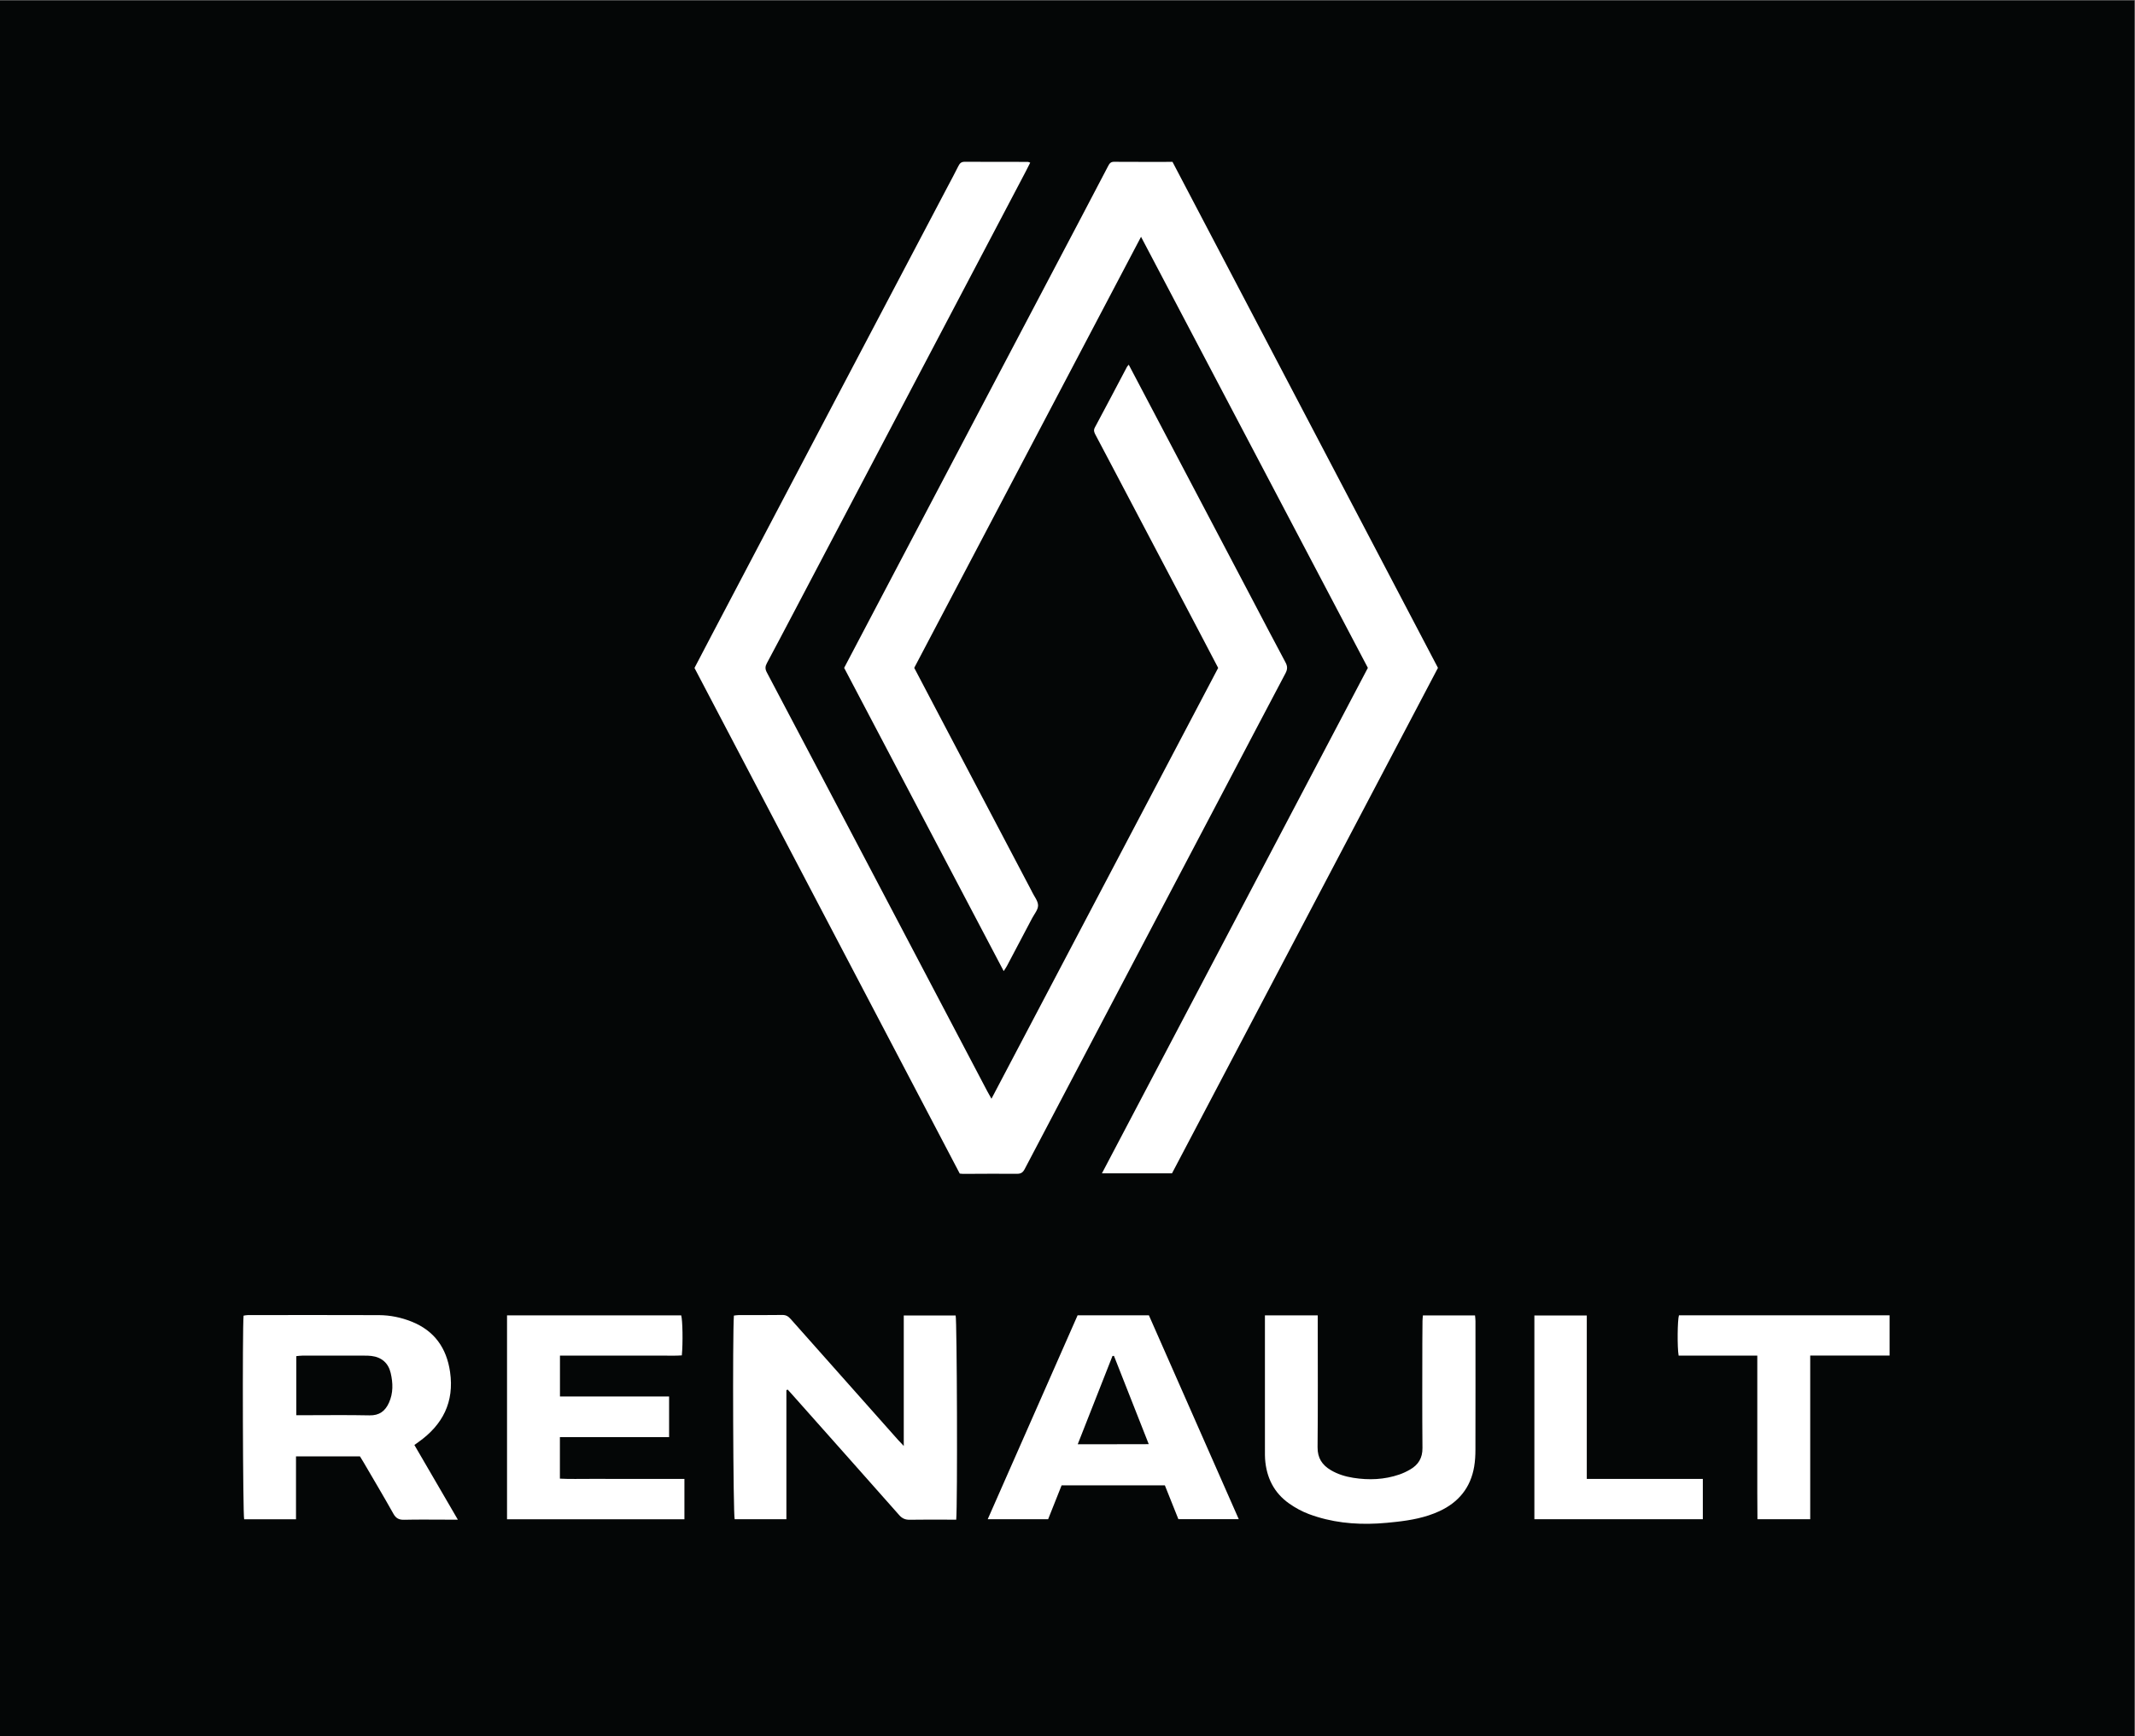 <svg xmlns:inkscape="http://www.inkscape.org/namespaces/inkscape" xmlns:sodipodi="http://sodipodi.sourceforge.net/DTD/sodipodi-0.dtd" xmlns="http://www.w3.org/2000/svg" xmlns:svg="http://www.w3.org/2000/svg" id="svg2" width="3003.427" height="2442.853" viewBox="0 0 3003.427 2442.853" sodipodi:docname="vecteezy_renault-brand-logo-car-symbol-with-name-white-design-french_20500705.eps"><rect x="0" y="0" width="3003.427" height="2442.853" fill="#808080" stroke="none"/><defs id="defs6"></defs><g id="g8" inkscape:groupmode="layer" inkscape:label="ink_ext_XXXXXX" transform="matrix(1.333,0,0,-1.333,0,2442.853)"><g id="g10" transform="scale(0.1)"><path d="M 22525.7,0 H 0 V 18321.4 H 22525.7 V 0" style="fill:#040606;fill-opacity:1;fill-rule:nonzero;stroke:none" id="path12"></path><path d="m 10091.3,2286.9 h -71.7 c -139.06,0 -278.23,1.8 -417.27,-1 -48.1,-1 -81.17,13.1 -113.41,49.7 -374.56,423.8 -750.65,846.2 -1126.39,1269 -16.36,18.3 -32.93,36.3 -49.36,54.5 -4.74,-1.8 -9.4,-3.5 -14.14,-5.3 V 2291.7 h -545.89 c -15.74,49.7 -23.39,1949.5 -8.01,2149.1 16.5,1.8 33.98,5.2 51.52,5.3 153.03,0.4 306.12,-1.3 459.08,1.2 39.54,0.6 63.7,-14.7 88.28,-42.5 376.65,-425 754.06,-849.3 1131.34,-1273.8 16.36,-18.4 33.69,-35.9 62.37,-66.4 v 1377.5 h 547.48 c 14.3,-50.5 20.8,-1989.6 6.1,-2155.2" style="fill:#ffffff;fill-opacity:1;fill-rule:nonzero;stroke:none" id="path14"></path><path d="m 4104.94,3521.2 c -39.82,-88 -101.09,-135.8 -205.45,-133.6 -231.77,5 -463.81,1.6 -695.72,1.6 h -76.79 v 623.6 c 22.07,2 41.98,5.1 61.89,5.2 220.35,0.3 440.63,0.2 660.98,0 23.19,0 46.51,-0.5 69.42,-3.2 107.7,-12.9 179.47,-74.8 203.84,-180.1 24.58,-105.8 27.92,-211.5 -18.17,-313.5 z m 268.11,-446.1 c 16.5,11.8 29.45,21.3 42.54,30.5 256.69,181.7 380.41,423.2 333.97,741.3 -36.76,251.5 -164.86,433.6 -404.63,529.7 -110.77,44.3 -226.9,68.4 -345.74,68.9 -461.31,1.9 -922.61,0.8 -1383.92,0.5 -15.25,0 -30.56,-4 -44.77,-5.9 -13.5,-137 -7.65,-2098.8 6.2,-2149.4 h 547.15 v 664.1 h 674.9 c 11.42,-18.7 23.81,-38.2 35.44,-58 106.17,-182.1 214.22,-363.1 317.12,-547 27.71,-49.5 59.73,-65.5 114.67,-64.1 145.99,3.6 292.06,1.2 438.12,1.2 h 127.68 c -158.25,271.9 -307.93,529.1 -458.73,788.2" style="fill:#ffffff;fill-opacity:1;fill-rule:nonzero;stroke:none" id="path16"></path><path d="m 11373.7,3083 c 124.4,316 245.5,624 366.8,931.9 5.2,0 10.5,0 15.7,0.1 120.7,-306.4 241.4,-612.8 366.9,-931.3 -252.3,-1.4 -495.6,-0.4 -749.4,-0.7 z m 751.1,1360.4 h -752.7 c -315.5,-715.8 -630.6,-1430.8 -948.4,-2151.8 h 637.6 c 48.6,122.2 95.5,240.1 142.2,357.5 h 1089.6 c 48.6,-121.6 96.4,-241.2 142.7,-357 h 637.2 c -318.5,722.7 -633.8,1437.9 -948.2,2151.3" style="fill:#ffffff;fill-opacity:1;fill-rule:nonzero;stroke:none" id="path18"></path><path d="M 7222.9,2717.1 V 2290.8 H 5350.87 v 2152 h 1838.06 c 14.83,-48.4 19.29,-289.9 6.68,-422.1 -68.99,-5.5 -140,-1.7 -210.67,-2.4 -71.84,-0.7 -143.76,-0.1 -215.68,-0.1 H 5909.44 V 3586.6 H 7061.18 V 3157.8 H 5908.82 v -438.1 c 107.49,-6 215.47,-1.8 323.24,-2.5 111.33,-0.7 222.65,-0.1 333.97,-0.1 h 656.87" style="fill:#ffffff;fill-opacity:1;fill-rule:nonzero;stroke:none" id="path20"></path><path d="m 15570.7,3027.8 c -0.1,-60.1 -3.1,-120.9 -13.1,-180 -37.4,-223 -164.5,-378.1 -368.5,-472 -144.9,-66.6 -299.5,-95.2 -456.6,-112.4 -64.5,-7.2 -129.2,-13.5 -194,-17 -247.8,-13.4 -491.1,12 -724.5,99.1 -72.9,27.3 -143.7,65.8 -207.4,110.5 -162.3,113.6 -242.2,275.7 -255.8,471.6 -1.9,27.7 -1.5,55.7 -1.5,83.4 -0.2,449.6 -0.1,899.3 -0.1,1348.9 v 83.2 h 557.4 v -83.9 c 0,-435.7 2.6,-871.5 -1.8,-1307.2 -1.1,-114.9 48.2,-188.6 140.9,-243.2 72.9,-42.9 152.6,-67.1 235.4,-80.3 164.9,-26.1 328.2,-19.8 487.2,35 39.1,13.5 77.2,31.8 113.1,52.5 86.7,50 131.3,121.3 130.3,227.1 -3.5,370.8 -1.4,741.7 -1.3,1112.5 0.1,76.4 0.8,153 1.7,229.4 0.2,18.1 2.6,36.2 4.3,57.6 h 549.9 c 1.6,-19.3 4.8,-39.1 4.8,-58.9 0.2,-452 0.7,-903.9 -0.4,-1355.9" style="fill:#ffffff;fill-opacity:1;fill-rule:nonzero;stroke:none" id="path22"></path><path d="m 19941.4,4443.8 v -424.7 h -837.6 V 2291.4 h -556.9 c -0.6,94.2 -1.4,188.1 -1.6,282 -0.3,97.3 0,194.7 0,292 v 1153 h -830.1 c -15.8,85.5 -12.4,379.2 3.4,425.4 h 2222.8" style="fill:#ffffff;fill-opacity:1;fill-rule:nonzero;stroke:none" id="path24"></path><path d="m 17970.5,2717.1 v -425.9 h -1777.7 v 2150.6 h 553.1 V 2717.1 h 1224.6" style="fill:#ffffff;fill-opacity:1;fill-rule:nonzero;stroke:none" id="path26"></path><path d="m 13566.3,11220.3 c -217.9,-411.4 -433.7,-823.9 -650.5,-1235.98 -365.5,-695.07 -731.3,-1390 -1096.9,-2085.02 -335.4,-637.5 -671,-1275 -1005.5,-1912.9 -18.4,-35.1 -39.3,-49.5 -80.3,-49 -190.1,1.7 -380.2,-0.3 -570.4,-0.9 -9.1,0 -18.2,1.6 -34.1,2.9 -931.68,1776.1 -1864.49,3554.32 -2799.46,5336.8 58.19,111.2 116.82,223.9 175.92,336.3 437.62,832.5 875.17,1665 1313.06,2497.4 393.7,748.2 787.8,1496.3 1181.7,2244.4 38.88,73.8 78.78,147 115.68,221.8 14.1,28.6 32,42.4 63.9,42.3 222.6,-0.7 445.1,-0.5 667.6,-1 6.3,0 12.6,-3.8 25.2,-8 -17.3,-34.3 -33.3,-66.7 -50.1,-98.7 -468.1,-889.7 -936.17,-1779.3 -1404.29,-2669.1 -350.53,-666.3 -700.91,-1332.7 -1051.51,-1999 -90.57,-172.1 -181,-344.4 -273.04,-515.9 -18.03,-33.6 -20.33,-60.3 -1.39,-96.1 400.3,-757.9 799.28,-1516.47 1198.33,-2275.1 376.29,-715.4 752.3,-1431 1128.6,-2146.5 12.7,-24.1 26.6,-47.7 44.4,-79.6 800.1,1520.7 1595.8,3032.97 2392.5,4547.1 -68.3,130.4 -135.8,259.7 -203.6,388.7 -299.9,569.9 -599.9,1139.8 -899.9,1709.7 -63.7,120.9 -127.4,241.8 -191.4,362.6 -13.2,25.1 -22.6,46.4 -6.1,77.1 114.1,212.1 225.7,425.6 338.3,638.5 3.1,5.9 8.4,10.7 18.9,23.7 99.1,-188.2 195.1,-370.5 291.1,-552.9 335.5,-637.5 671.1,-1275 1006.6,-1912.7 118.6,-225.4 235.9,-451.7 356.6,-676.2 22.5,-41.7 21.9,-73.3 0.1,-114.7" style="fill:#ffffff;fill-opacity:1;fill-rule:nonzero;stroke:none" id="path28"></path><path d="m 15175.2,11277.1 c -936,-1779.06 -1871,-3556.4 -2806.6,-5334.7 h -739.4 c 937.7,1782.5 1871.4,3557.52 2806.3,5334.7 -795.7,1512.3 -1591.5,3024.8 -2393.8,4549.6 -802.2,-1524.8 -1597.6,-3036.7 -2393.52,-4549.5 104.5,-198.9 207.88,-395.7 311.33,-592.4 309.59,-588.5 619.29,-1176.88 928.89,-1765.29 1,-2.02 1.8,-4.25 2.7,-6.33 23,-47.7 63.3,-95.1 64,-143.14 0.6,-45.18 -39.7,-91.41 -63.4,-136.52 -88.3,-168.2 -177,-336.22 -265.9,-504.12 -8.3,-15.5 -18.8,-29.8 -33.5,-52.8 -563.8,1071.6 -1123.17,2134.9 -1683.74,3200.4 77.97,148.3 155.53,295.7 233.08,443.2 388.26,738.1 776.45,1476.3 1164.76,2214.3 369.1,701.3 738.4,1402.3 1107.5,2103.5 93.8,178.3 187.8,356.7 280.7,535.5 13.7,26.3 26.7,44.9 61.5,44.7 203.9,-1.4 407.7,-0.7 617.7,-0.7 933.1,-1778.7 1867,-3559.1 2801.4,-5340.4" style="fill:#ffffff;fill-opacity:1;fill-rule:nonzero;stroke:none" id="path30"></path></g></g></svg>